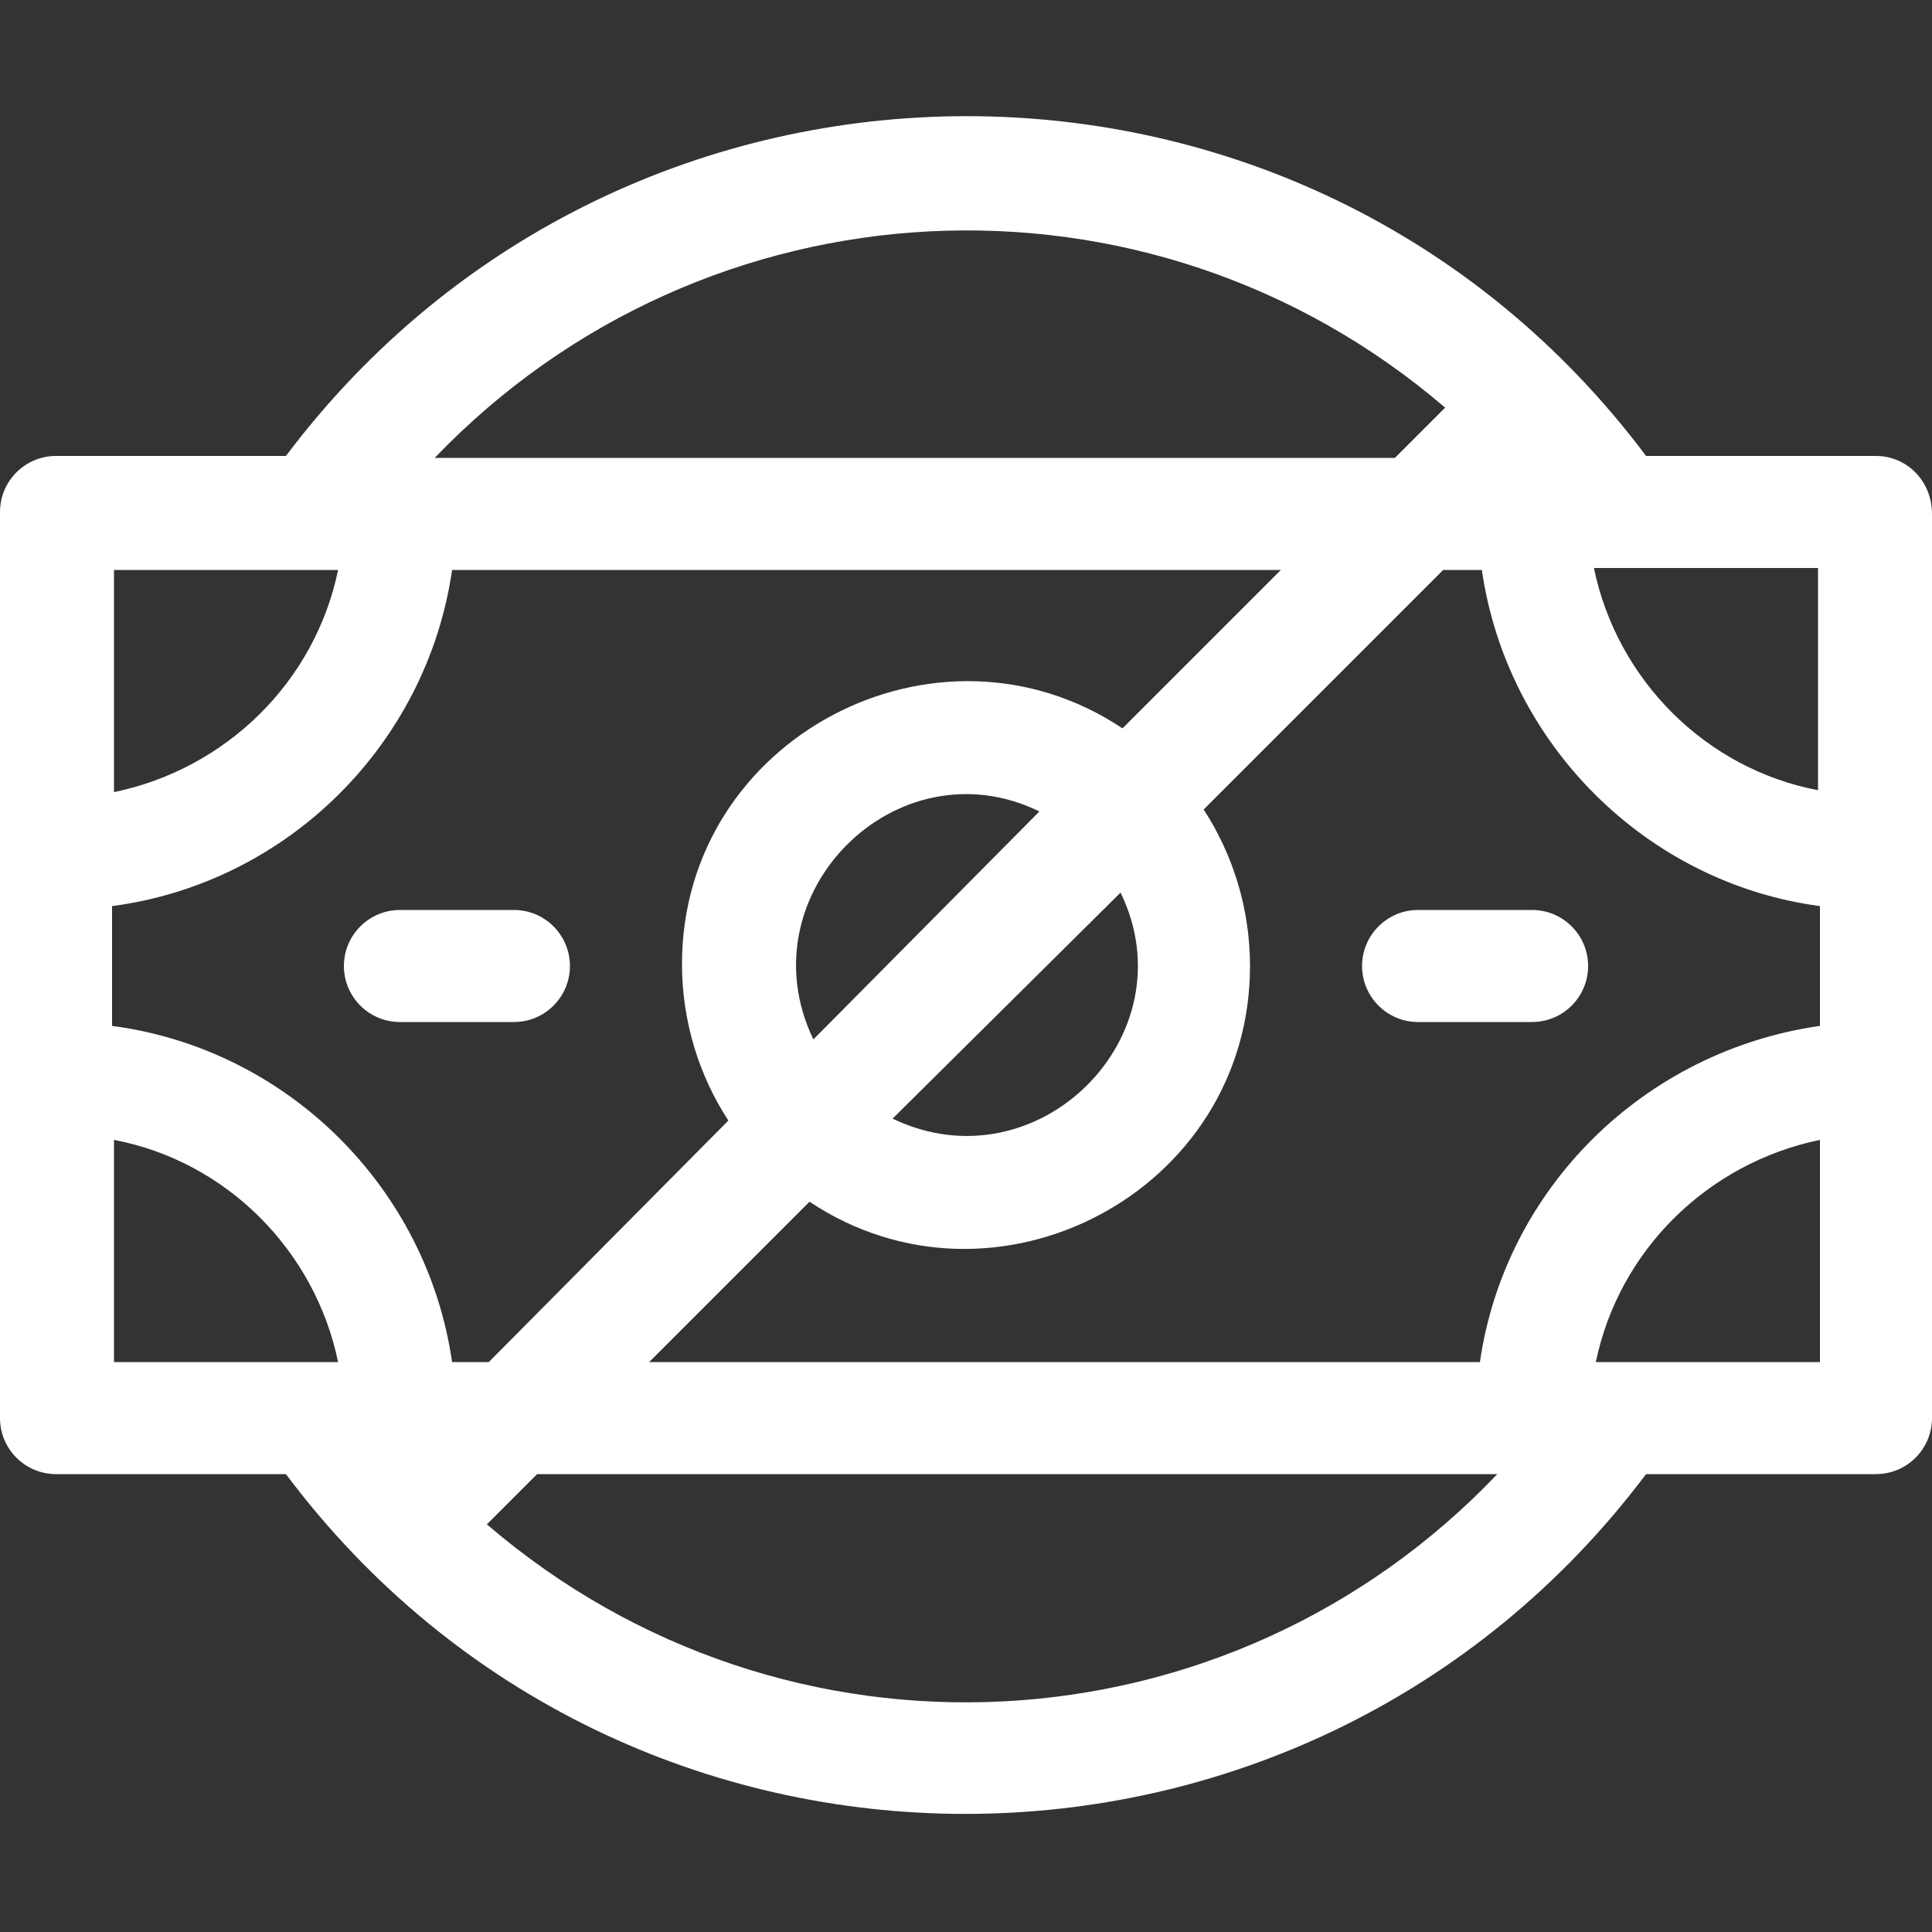 <svg xmlns="http://www.w3.org/2000/svg" xmlns:xlink="http://www.w3.org/1999/xlink" id="Capa_1" x="0px" y="0px" viewBox="0 0 100 100" style="enable-background:new 0 0 100 100;" xml:space="preserve"><rect x="0" y="0" width="100" height="100" fill="#333333" stroke="none"/><style type="text/css">	.st0{fill:#FFFFFF;}</style><g>	<path class="st0" d="M97.1,23.6H85.2c-17.6-23.5-52.8-23.4-70.4,0H2.9c-1.6,0-2.9,1.3-2.9,2.9v46.9c0,1.6,1.3,2.9,2.9,2.9h11.9  c17.6,23.5,52.8,23.4,70.4,0h11.9c1.6,0,2.9-1.3,2.9-2.9V26.6C100,24.9,98.7,23.6,97.1,23.6z M76.6,70.5h-43l8.3-8.3  c9.6,6.4,22.8-0.5,22.8-12.2c0-3-0.9-5.8-2.4-8.1l12.4-12.4h2c1.3,9,8.5,16.2,17.5,17.4v6.2C85.1,54.4,77.9,61.5,76.6,70.5z   M23.4,70.5c-1.3-9-8.5-16.2-17.6-17.4v-6.2c9.1-1.2,16.3-8.4,17.6-17.4h42.9l-8.2,8.2c-9.6-6.4-22.8,0.5-22.8,12.2  c0,3,0.9,5.8,2.4,8.1L25.3,70.5H23.4z M46.2,57.9L58,46.2C61.6,53.6,53.7,61.5,46.2,57.9z M53.8,42L42.1,53.8  C38.5,46.3,46.4,38.4,53.8,42z M94.1,40.9c-5.8-1.1-10.4-5.7-11.6-11.5h11.6V40.9z M74.8,21.1l-2.6,2.6H22.5  C36.5,9.1,59.4,7.9,74.8,21.1z M17.5,29.5C16.3,35.3,11.7,39.8,5.9,41V29.5H17.5z M5.9,59c5.8,1.1,10.4,5.7,11.6,11.5H5.9V59z   M25.2,78.9l2.6-2.6h49.7C63.6,90.9,40.7,92.2,25.2,78.9L25.2,78.9z M82.6,70.5c1.2-5.8,5.8-10.3,11.6-11.5v11.5H82.6z"></path>	<path class="st0" d="M26.6,47.1h-5.9c-1.6,0-2.9,1.3-2.9,2.9c0,1.6,1.3,2.9,2.9,2.9h5.9c1.6,0,2.9-1.3,2.9-2.9  C29.5,48.4,28.2,47.1,26.6,47.1z"></path>	<path class="st0" d="M79.3,47.1h-5.9c-1.6,0-2.9,1.3-2.9,2.9c0,1.6,1.3,2.9,2.9,2.9h5.9c1.6,0,2.9-1.3,2.9-2.9  C82.2,48.4,80.9,47.1,79.3,47.1z"></path></g></svg>